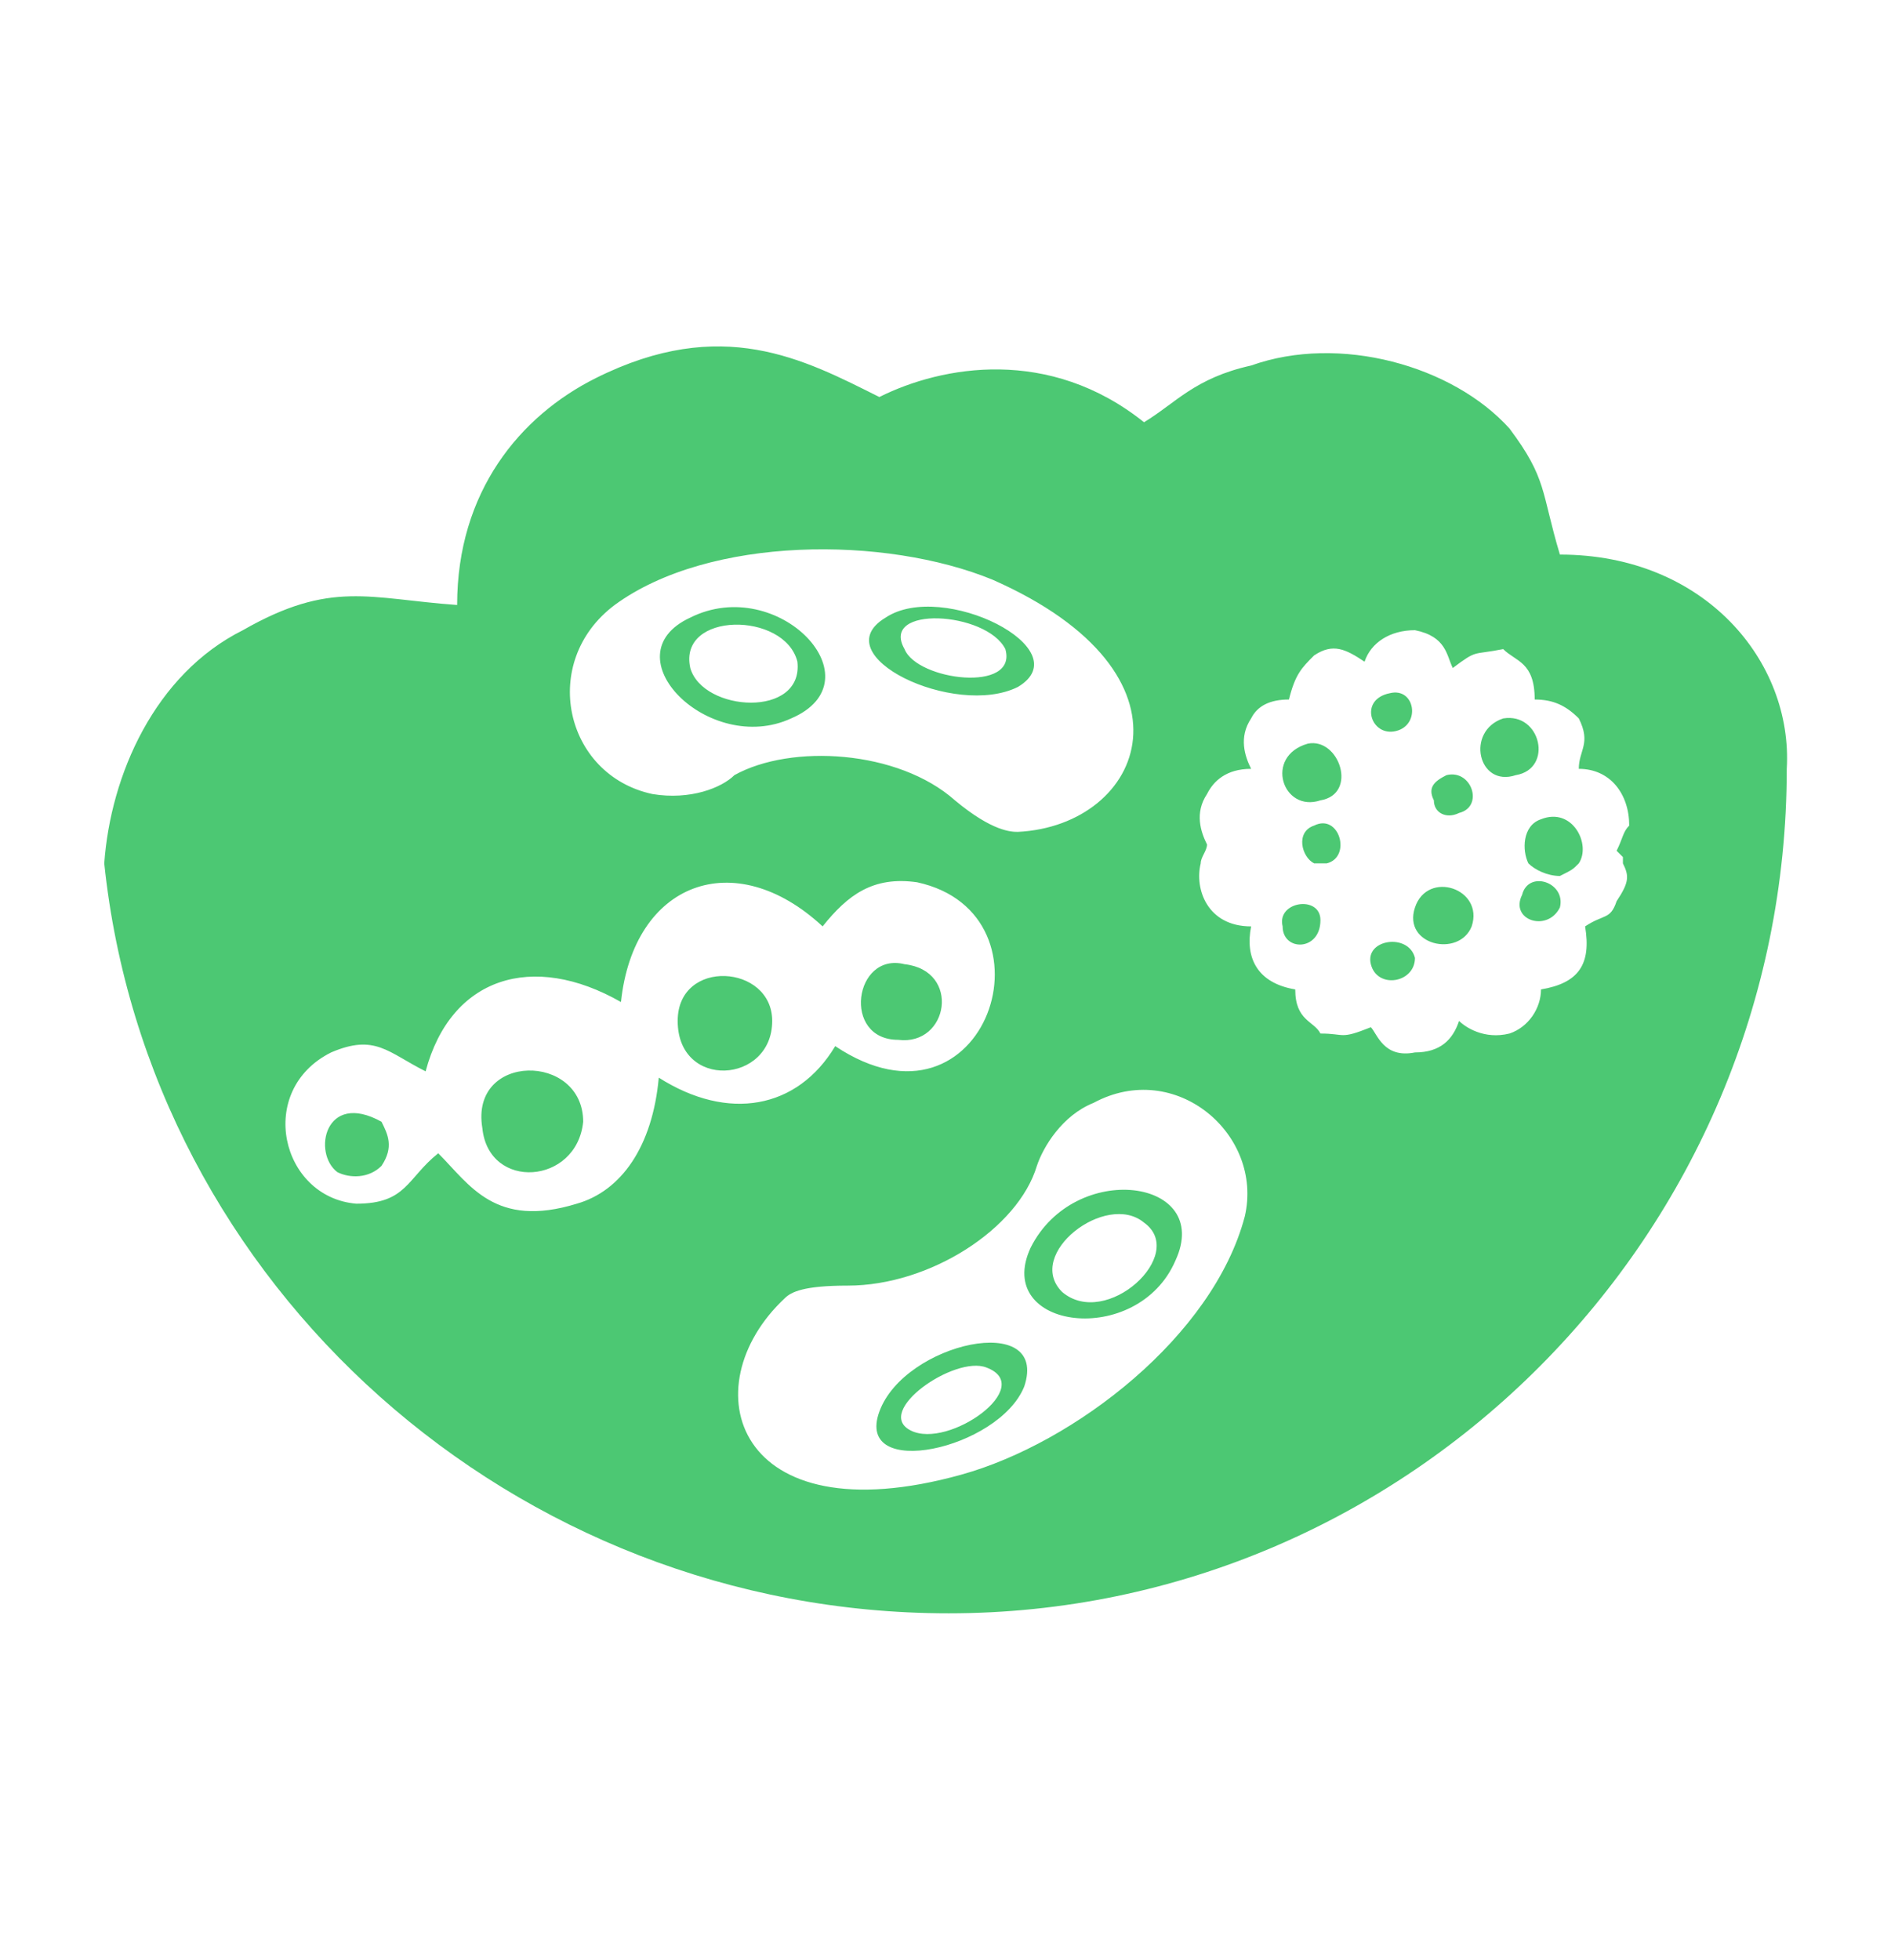 <?xml version="1.0" encoding="UTF-8"?>
<!DOCTYPE svg PUBLIC "-//W3C//DTD SVG 1.1//EN" "http://www.w3.org/Graphics/SVG/1.1/DTD/svg11.dtd">
<!-- Creator: CorelDRAW 2020 (64-Bit) -->
<svg xmlns="http://www.w3.org/2000/svg" xml:space="preserve" width="55px" height="57px" version="1.1" style="shape-rendering:geometricPrecision; text-rendering:geometricPrecision; image-rendering:optimizeQuality; fill-rule:evenodd; clip-rule:evenodd"
viewBox="0 0 2.97 3.11"
 xmlns:xlink="http://www.w3.org/1999/xlink"
 xmlns:xodm="http://www.corel.com/coreldraw/odm/2003">
 <defs>
  <style type="text/css">
   <![CDATA[
    .fil0 {fill:none}
    .fil1 {fill:#00B038;fill-rule:nonzero;fill-opacity:0.702}
   ]]>
  </style>
 </defs>
 <g id="Capa_x0020_1">
  <rect class="fil0" width="2.97" height="3.11"/>
  <path class="fil1" d="M2.16 1.53c-0.01,-0.04 0.06,-0.05 0.07,-0.01 0,0.04 -0.06,0.05 -0.07,0.01zm-0.61 0.64c-0.05,-0.02 -0.18,0.07 -0.12,0.1 0.06,0.03 0.2,-0.07 0.12,-0.1zm0.06 0.03c-0.04,0.1 -0.27,0.15 -0.23,0.04 0.04,-0.11 0.27,-0.16 0.23,-0.04zm0.24 -0.2c-0.06,0.14 -0.29,0.11 -0.23,-0.02 0.07,-0.14 0.29,-0.11 0.23,0.02zm-0.13 -0.25c-0.05,0.02 -0.08,0.07 -0.09,0.1 -0.03,0.1 -0.17,0.19 -0.3,0.19 -0.07,0 -0.09,0.01 -0.1,0.02 -0.15,0.14 -0.08,0.38 0.28,0.28 0.18,-0.05 0.4,-0.22 0.45,-0.41 0.03,-0.13 -0.11,-0.25 -0.24,-0.18zm0.08 0.19c-0.06,-0.05 -0.19,0.05 -0.13,0.11 0.07,0.06 0.2,-0.06 0.13,-0.11zm1.02 -0.72c0,0.74 -0.6,1.34 -1.33,1.34 -0.69,0 -1.27,-0.52 -1.34,-1.19l1.74 0c-0.01,0.04 0.01,0.1 0.08,0.1 -0.01,0.05 0.01,0.09 0.07,0.1 0,0.05 0.03,0.05 0.04,0.07 0.04,0 0.03,0.01 0.08,-0.01 0.01,0.01 0.02,0.05 0.07,0.04 0.04,0 0.06,-0.02 0.07,-0.05 0.01,0.01 0.04,0.03 0.08,0.02 0.03,-0.01 0.05,-0.04 0.05,-0.07 0.06,-0.01 0.08,-0.04 0.07,-0.1 0.03,-0.02 0.04,-0.01 0.05,-0.04 0.02,-0.03 0.02,-0.04 0.01,-0.06l0.21 0 -0.21 0c0,0 0,-0.01 0,-0.01l-0.01 -0.01c0.01,-0.02 0.01,-0.03 0.02,-0.04 0,-0.05 -0.03,-0.09 -0.08,-0.09 0,-0.03 0.02,-0.04 0,-0.08 -0.02,-0.02 -0.04,-0.03 -0.07,-0.03 0,-0.06 -0.03,-0.06 -0.05,-0.08 -0.05,0.01 -0.04,0 -0.08,0.03 -0.01,-0.02 -0.01,-0.05 -0.06,-0.06 -0.04,0 -0.07,0.02 -0.08,0.05 -0.03,-0.02 -0.05,-0.03 -0.08,-0.01 -0.02,0.02 -0.03,0.03 -0.04,0.07 -0.03,0 -0.05,0.01 -0.06,0.03 -0.02,0.03 -0.01,0.06 0,0.08 -0.04,0 -0.06,0.02 -0.07,0.04 -0.02,0.03 -0.01,0.06 0,0.08 0,0.01 -0.01,0.02 -0.01,0.03l-1.74 0c0.01,-0.14 0.08,-0.3 0.22,-0.37 0.14,-0.08 0.2,-0.05 0.34,-0.04 0,-0.18 0.1,-0.3 0.22,-0.36 0.2,-0.1 0.33,-0.03 0.45,0.03 0.1,-0.05 0.27,-0.08 0.42,0.04 0.05,-0.03 0.08,-0.07 0.17,-0.09 0.14,-0.05 0.32,0 0.41,0.1 0.06,0.08 0.05,0.1 0.08,0.2 0.23,0 0.37,0.17 0.36,0.34zm-0.75 0.15l0.02 0c-0.01,0 -0.01,0 -0.02,0zm0.34 0l0.08 0c-0.01,0.01 -0.01,0.01 -0.03,0.02 -0.02,0 -0.04,-0.01 -0.05,-0.02zm0.08 0l-0.08 0c-0.01,-0.02 -0.01,-0.06 0.02,-0.07 0.05,-0.02 0.08,0.04 0.06,0.07zm-0.4 0l-0.02 0c-0.02,-0.01 -0.03,-0.05 0,-0.06 0.04,-0.02 0.06,0.05 0.02,0.06l0 0zm-0.07 0.1c-0.01,-0.04 0.06,-0.05 0.06,-0.01 0,0.05 -0.06,0.05 -0.06,0.01zm0.3 0c-0.02,0.05 -0.11,0.03 -0.09,-0.03 0.02,-0.06 0.11,-0.03 0.09,0.03zm0.14 -0.03c-0.02,0.04 -0.08,0.02 -0.06,-0.02 0.01,-0.04 0.07,-0.02 0.06,0.02zm-0.18 -0.21c0.04,-0.01 0.06,0.05 0.02,0.06 -0.02,0.01 -0.04,0 -0.04,-0.02 -0.01,-0.02 0,-0.03 0.02,-0.04zm-0.22 -0.05c0.05,-0.01 0.08,0.08 0.02,0.09 -0.06,0.02 -0.09,-0.07 -0.02,-0.09zm0.31 -0.04c0.06,-0.01 0.08,0.08 0.02,0.09 -0.06,0.02 -0.08,-0.07 -0.02,-0.09zm-0.18 -0.04c0.04,-0.01 0.05,0.05 0.01,0.06 -0.04,0.01 -0.06,-0.05 -0.01,-0.06zm-0.77 -0.07c0.02,0.05 0.18,0.07 0.16,0 -0.03,-0.06 -0.2,-0.07 -0.16,0zm-0.03 -0.05c0.09,-0.06 0.31,0.05 0.21,0.11 -0.1,0.05 -0.31,-0.05 -0.21,-0.11zm-0.31 0c0.14,-0.07 0.3,0.1 0.16,0.16 -0.13,0.06 -0.29,-0.1 -0.16,-0.16zm-0.06 0.28c0.06,0.01 0.11,-0.01 0.13,-0.03 0.09,-0.05 0.26,-0.04 0.35,0.04 0.06,0.05 0.09,0.05 0.1,0.05 0.2,-0.01 0.3,-0.25 -0.04,-0.4 -0.17,-0.07 -0.45,-0.07 -0.6,0.04 -0.12,0.09 -0.08,0.27 0.06,0.3zm0.06 -0.2c0.02,0.07 0.18,0.08 0.17,-0.01 -0.02,-0.08 -0.19,-0.08 -0.17,0.01zm0.33 0.59c-0.09,0 -0.07,-0.14 0.01,-0.12 0.09,0.01 0.07,0.13 -0.01,0.12zm-0.35 -0.03c0,-0.1 0.15,-0.09 0.15,0 0,0.1 -0.15,0.11 -0.15,0zm-0.31 0.17c-0.02,-0.12 0.16,-0.12 0.16,-0.01 -0.01,0.1 -0.15,0.11 -0.16,0.01zm-0.16 -0.01c0.01,0.02 0.02,0.04 0,0.07 -0.02,0.02 -0.05,0.02 -0.07,0.01 -0.04,-0.03 -0.02,-0.13 0.07,-0.08zm0.09 0.05c0.05,0.05 0.09,0.12 0.22,0.08 0.07,-0.02 0.12,-0.09 0.13,-0.2 0.11,0.07 0.22,0.05 0.28,-0.05 0.24,0.16 0.36,-0.21 0.13,-0.26 -0.07,-0.01 -0.11,0.02 -0.15,0.07 -0.14,-0.13 -0.3,-0.07 -0.32,0.12 -0.14,-0.08 -0.27,-0.04 -0.31,0.11 -0.06,-0.03 -0.08,-0.06 -0.15,-0.03 -0.12,0.06 -0.08,0.23 0.04,0.24 0.08,0 0.08,-0.04 0.13,-0.08zm2.1 -0.47c0,-0.01 0.01,-0.01 0.01,-0.02 0,0.01 -0.01,0.01 -0.01,0.02zm0.01 -0.03c0.01,0 0.01,-0.01 0.01,-0.02 0,0.01 0,0.02 -0.01,0.02zm0.02 -0.03c0,0 0,-0.01 0,-0.02 0,0.01 0,0.02 0,0.02z"/>
 </g>
</svg>
